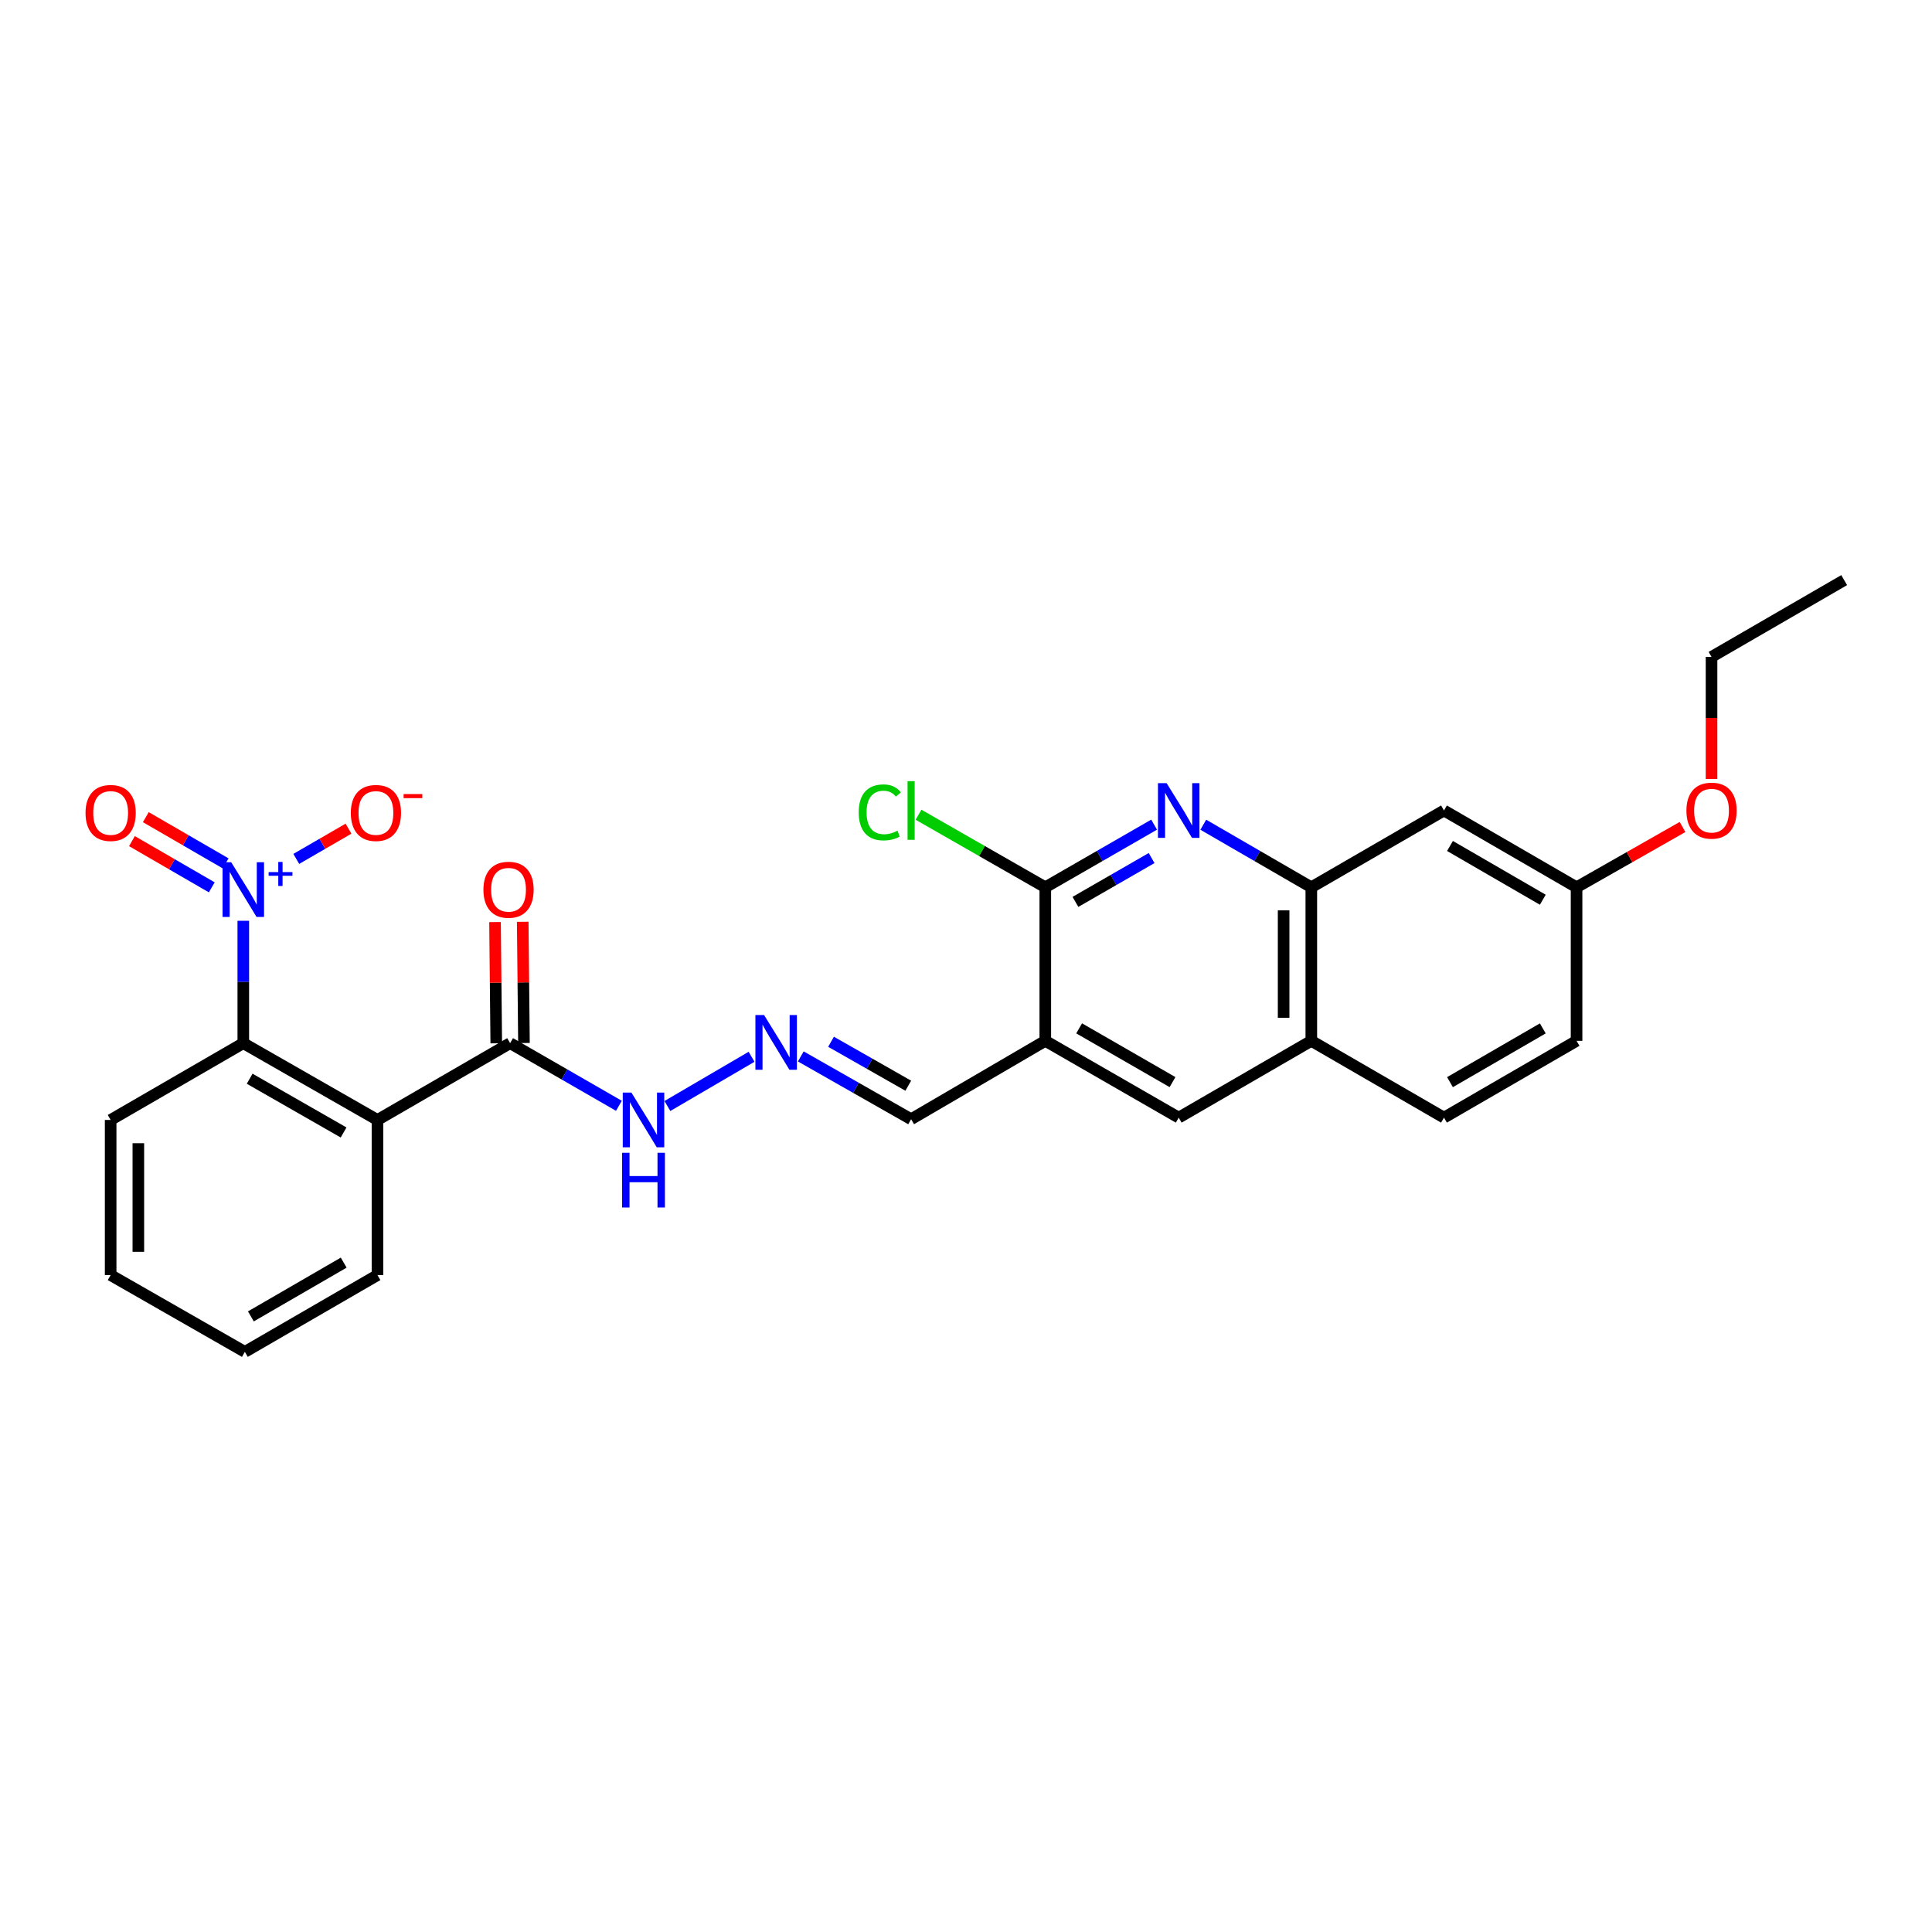 <?xml version='1.0' encoding='iso-8859-1'?>
<svg version='1.1' baseProfile='full'
              xmlns='http://www.w3.org/2000/svg'
                      xmlns:rdkit='http://www.rdkit.org/xml'
                      xmlns:xlink='http://www.w3.org/1999/xlink'
                  xml:space='preserve'
width='1000px' height='1000px' viewBox='0 0 1000 1000'>
<!-- END OF HEADER -->
<rect style='opacity:1.0;fill:#FFFFFF;stroke:none' width='1000' height='1000' x='0' y='0'> </rect>
<path class='bond-2' d='M 125.929,476.598 L 125.929,508.269' style='fill:none;fill-rule:evenodd;stroke:#0000FF;stroke-width:6px;stroke-linecap:butt;stroke-linejoin:miter;stroke-opacity:1' />
<path class='bond-2' d='M 125.929,508.269 L 125.929,539.94' style='fill:none;fill-rule:evenodd;stroke:#000000;stroke-width:6px;stroke-linecap:butt;stroke-linejoin:miter;stroke-opacity:1' />
<path class='bond-11' d='M 153.357,444.57 L 166.872,436.744' style='fill:none;fill-rule:evenodd;stroke:#0000FF;stroke-width:6px;stroke-linecap:butt;stroke-linejoin:miter;stroke-opacity:1' />
<path class='bond-11' d='M 166.872,436.744 L 180.388,428.919' style='fill:none;fill-rule:evenodd;stroke:#FF0000;stroke-width:6px;stroke-linecap:butt;stroke-linejoin:miter;stroke-opacity:1' />
<path class='bond-12' d='M 116.796,446.882 L 96.137,434.921' style='fill:none;fill-rule:evenodd;stroke:#0000FF;stroke-width:6px;stroke-linecap:butt;stroke-linejoin:miter;stroke-opacity:1' />
<path class='bond-12' d='M 96.137,434.921 L 75.478,422.961' style='fill:none;fill-rule:evenodd;stroke:#FF0000;stroke-width:6px;stroke-linecap:butt;stroke-linejoin:miter;stroke-opacity:1' />
<path class='bond-12' d='M 109.614,459.288 L 88.955,447.327' style='fill:none;fill-rule:evenodd;stroke:#0000FF;stroke-width:6px;stroke-linecap:butt;stroke-linejoin:miter;stroke-opacity:1' />
<path class='bond-12' d='M 88.955,447.327 L 68.295,435.367' style='fill:none;fill-rule:evenodd;stroke:#FF0000;stroke-width:6px;stroke-linecap:butt;stroke-linejoin:miter;stroke-opacity:1' />
<path class='bond-0' d='M 195.383,579.688 L 125.929,539.94' style='fill:none;fill-rule:evenodd;stroke:#000000;stroke-width:6px;stroke-linecap:butt;stroke-linejoin:miter;stroke-opacity:1' />
<path class='bond-0' d='M 177.844,586.168 L 129.226,558.344' style='fill:none;fill-rule:evenodd;stroke:#000000;stroke-width:6px;stroke-linecap:butt;stroke-linejoin:miter;stroke-opacity:1' />
<path class='bond-5' d='M 195.383,579.688 L 264.033,539.94' style='fill:none;fill-rule:evenodd;stroke:#000000;stroke-width:6px;stroke-linecap:butt;stroke-linejoin:miter;stroke-opacity:1' />
<path class='bond-19' d='M 195.383,579.688 L 195.383,659.981' style='fill:none;fill-rule:evenodd;stroke:#000000;stroke-width:6px;stroke-linecap:butt;stroke-linejoin:miter;stroke-opacity:1' />
<path class='bond-1' d='M 597.369,426.836 L 569.207,443.046' style='fill:none;fill-rule:evenodd;stroke:#0000FF;stroke-width:6px;stroke-linecap:butt;stroke-linejoin:miter;stroke-opacity:1' />
<path class='bond-1' d='M 569.207,443.046 L 541.045,459.256' style='fill:none;fill-rule:evenodd;stroke:#000000;stroke-width:6px;stroke-linecap:butt;stroke-linejoin:miter;stroke-opacity:1' />
<path class='bond-1' d='M 596.072,444.123 L 576.359,455.47' style='fill:none;fill-rule:evenodd;stroke:#0000FF;stroke-width:6px;stroke-linecap:butt;stroke-linejoin:miter;stroke-opacity:1' />
<path class='bond-1' d='M 576.359,455.47 L 556.645,466.817' style='fill:none;fill-rule:evenodd;stroke:#000000;stroke-width:6px;stroke-linecap:butt;stroke-linejoin:miter;stroke-opacity:1' />
<path class='bond-28' d='M 622.824,426.876 L 650.78,443.066' style='fill:none;fill-rule:evenodd;stroke:#0000FF;stroke-width:6px;stroke-linecap:butt;stroke-linejoin:miter;stroke-opacity:1' />
<path class='bond-28' d='M 650.78,443.066 L 678.735,459.256' style='fill:none;fill-rule:evenodd;stroke:#000000;stroke-width:6px;stroke-linecap:butt;stroke-linejoin:miter;stroke-opacity:1' />
<path class='bond-21' d='M 125.929,539.94 L 57.271,579.688' style='fill:none;fill-rule:evenodd;stroke:#000000;stroke-width:6px;stroke-linecap:butt;stroke-linejoin:miter;stroke-opacity:1' />
<path class='bond-3' d='M 541.045,538.737 L 471.591,579.298' style='fill:none;fill-rule:evenodd;stroke:#000000;stroke-width:6px;stroke-linecap:butt;stroke-linejoin:miter;stroke-opacity:1' />
<path class='bond-4' d='M 541.045,538.737 L 541.045,459.256' style='fill:none;fill-rule:evenodd;stroke:#000000;stroke-width:6px;stroke-linecap:butt;stroke-linejoin:miter;stroke-opacity:1' />
<path class='bond-7' d='M 541.045,538.737 L 610.101,578.485' style='fill:none;fill-rule:evenodd;stroke:#000000;stroke-width:6px;stroke-linecap:butt;stroke-linejoin:miter;stroke-opacity:1' />
<path class='bond-7' d='M 558.555,532.275 L 606.894,560.099' style='fill:none;fill-rule:evenodd;stroke:#000000;stroke-width:6px;stroke-linecap:butt;stroke-linejoin:miter;stroke-opacity:1' />
<path class='bond-17' d='M 541.045,459.256 L 508.239,440.481' style='fill:none;fill-rule:evenodd;stroke:#000000;stroke-width:6px;stroke-linecap:butt;stroke-linejoin:miter;stroke-opacity:1' />
<path class='bond-17' d='M 508.239,440.481 L 475.432,421.706' style='fill:none;fill-rule:evenodd;stroke:#00CC00;stroke-width:6px;stroke-linecap:butt;stroke-linejoin:miter;stroke-opacity:1' />
<path class='bond-13' d='M 264.033,539.94 L 292.191,556.149' style='fill:none;fill-rule:evenodd;stroke:#000000;stroke-width:6px;stroke-linecap:butt;stroke-linejoin:miter;stroke-opacity:1' />
<path class='bond-13' d='M 292.191,556.149 L 320.349,572.359' style='fill:none;fill-rule:evenodd;stroke:#0000FF;stroke-width:6px;stroke-linecap:butt;stroke-linejoin:miter;stroke-opacity:1' />
<path class='bond-15' d='M 271.2,539.866 L 270.879,508.496' style='fill:none;fill-rule:evenodd;stroke:#000000;stroke-width:6px;stroke-linecap:butt;stroke-linejoin:miter;stroke-opacity:1' />
<path class='bond-15' d='M 270.879,508.496 L 270.559,477.125' style='fill:none;fill-rule:evenodd;stroke:#FF0000;stroke-width:6px;stroke-linecap:butt;stroke-linejoin:miter;stroke-opacity:1' />
<path class='bond-15' d='M 256.865,540.013 L 256.545,508.642' style='fill:none;fill-rule:evenodd;stroke:#000000;stroke-width:6px;stroke-linecap:butt;stroke-linejoin:miter;stroke-opacity:1' />
<path class='bond-15' d='M 256.545,508.642 L 256.224,477.271' style='fill:none;fill-rule:evenodd;stroke:#FF0000;stroke-width:6px;stroke-linecap:butt;stroke-linejoin:miter;stroke-opacity:1' />
<path class='bond-6' d='M 678.735,459.256 L 678.735,538.737' style='fill:none;fill-rule:evenodd;stroke:#000000;stroke-width:6px;stroke-linecap:butt;stroke-linejoin:miter;stroke-opacity:1' />
<path class='bond-6' d='M 664.4,471.178 L 664.4,526.815' style='fill:none;fill-rule:evenodd;stroke:#000000;stroke-width:6px;stroke-linecap:butt;stroke-linejoin:miter;stroke-opacity:1' />
<path class='bond-9' d='M 678.735,459.256 L 747.401,419.508' style='fill:none;fill-rule:evenodd;stroke:#000000;stroke-width:6px;stroke-linecap:butt;stroke-linejoin:miter;stroke-opacity:1' />
<path class='bond-8' d='M 610.101,578.485 L 678.735,538.737' style='fill:none;fill-rule:evenodd;stroke:#000000;stroke-width:6px;stroke-linecap:butt;stroke-linejoin:miter;stroke-opacity:1' />
<path class='bond-16' d='M 678.735,538.737 L 747.401,578.485' style='fill:none;fill-rule:evenodd;stroke:#000000;stroke-width:6px;stroke-linecap:butt;stroke-linejoin:miter;stroke-opacity:1' />
<path class='bond-29' d='M 747.401,419.508 L 816.027,459.256' style='fill:none;fill-rule:evenodd;stroke:#000000;stroke-width:6px;stroke-linecap:butt;stroke-linejoin:miter;stroke-opacity:1' />
<path class='bond-29' d='M 750.51,437.875 L 798.548,465.699' style='fill:none;fill-rule:evenodd;stroke:#000000;stroke-width:6px;stroke-linecap:butt;stroke-linejoin:miter;stroke-opacity:1' />
<path class='bond-10' d='M 389.01,546.991 L 345.44,572.462' style='fill:none;fill-rule:evenodd;stroke:#0000FF;stroke-width:6px;stroke-linecap:butt;stroke-linejoin:miter;stroke-opacity:1' />
<path class='bond-14' d='M 414.488,546.804 L 443.04,563.051' style='fill:none;fill-rule:evenodd;stroke:#0000FF;stroke-width:6px;stroke-linecap:butt;stroke-linejoin:miter;stroke-opacity:1' />
<path class='bond-14' d='M 443.04,563.051 L 471.591,579.298' style='fill:none;fill-rule:evenodd;stroke:#000000;stroke-width:6px;stroke-linecap:butt;stroke-linejoin:miter;stroke-opacity:1' />
<path class='bond-14' d='M 430.143,539.219 L 450.129,550.592' style='fill:none;fill-rule:evenodd;stroke:#0000FF;stroke-width:6px;stroke-linecap:butt;stroke-linejoin:miter;stroke-opacity:1' />
<path class='bond-14' d='M 450.129,550.592 L 470.115,561.964' style='fill:none;fill-rule:evenodd;stroke:#000000;stroke-width:6px;stroke-linecap:butt;stroke-linejoin:miter;stroke-opacity:1' />
<path class='bond-20' d='M 747.401,578.485 L 816.027,538.737' style='fill:none;fill-rule:evenodd;stroke:#000000;stroke-width:6px;stroke-linecap:butt;stroke-linejoin:miter;stroke-opacity:1' />
<path class='bond-20' d='M 750.51,560.118 L 798.548,532.295' style='fill:none;fill-rule:evenodd;stroke:#000000;stroke-width:6px;stroke-linecap:butt;stroke-linejoin:miter;stroke-opacity:1' />
<path class='bond-18' d='M 816.027,459.256 L 816.027,538.737' style='fill:none;fill-rule:evenodd;stroke:#000000;stroke-width:6px;stroke-linecap:butt;stroke-linejoin:miter;stroke-opacity:1' />
<path class='bond-22' d='M 816.027,459.256 L 843.453,443.652' style='fill:none;fill-rule:evenodd;stroke:#000000;stroke-width:6px;stroke-linecap:butt;stroke-linejoin:miter;stroke-opacity:1' />
<path class='bond-22' d='M 843.453,443.652 L 870.878,428.048' style='fill:none;fill-rule:evenodd;stroke:#FF0000;stroke-width:6px;stroke-linecap:butt;stroke-linejoin:miter;stroke-opacity:1' />
<path class='bond-27' d='M 195.383,659.981 L 126.741,699.73' style='fill:none;fill-rule:evenodd;stroke:#000000;stroke-width:6px;stroke-linecap:butt;stroke-linejoin:miter;stroke-opacity:1' />
<path class='bond-27' d='M 177.903,653.538 L 129.854,681.362' style='fill:none;fill-rule:evenodd;stroke:#000000;stroke-width:6px;stroke-linecap:butt;stroke-linejoin:miter;stroke-opacity:1' />
<path class='bond-25' d='M 57.271,579.688 L 57.271,659.981' style='fill:none;fill-rule:evenodd;stroke:#000000;stroke-width:6px;stroke-linecap:butt;stroke-linejoin:miter;stroke-opacity:1' />
<path class='bond-25' d='M 71.606,591.732 L 71.606,647.937' style='fill:none;fill-rule:evenodd;stroke:#000000;stroke-width:6px;stroke-linecap:butt;stroke-linejoin:miter;stroke-opacity:1' />
<path class='bond-23' d='M 885.888,403.2 L 885.888,371.61' style='fill:none;fill-rule:evenodd;stroke:#FF0000;stroke-width:6px;stroke-linecap:butt;stroke-linejoin:miter;stroke-opacity:1' />
<path class='bond-23' d='M 885.888,371.61 L 885.888,340.019' style='fill:none;fill-rule:evenodd;stroke:#000000;stroke-width:6px;stroke-linecap:butt;stroke-linejoin:miter;stroke-opacity:1' />
<path class='bond-26' d='M 885.888,340.019 L 954.545,300.27' style='fill:none;fill-rule:evenodd;stroke:#000000;stroke-width:6px;stroke-linecap:butt;stroke-linejoin:miter;stroke-opacity:1' />
<path class='bond-24' d='M 126.741,699.73 L 57.271,659.981' style='fill:none;fill-rule:evenodd;stroke:#000000;stroke-width:6px;stroke-linecap:butt;stroke-linejoin:miter;stroke-opacity:1' />
<path  class='atom-0' d='M 119.669 446.291
L 128.949 461.291
Q 129.869 462.771, 131.349 465.451
Q 132.829 468.131, 132.909 468.291
L 132.909 446.291
L 136.669 446.291
L 136.669 474.611
L 132.789 474.611
L 122.829 458.211
Q 121.669 456.291, 120.429 454.091
Q 119.229 451.891, 118.869 451.211
L 118.869 474.611
L 115.189 474.611
L 115.189 446.291
L 119.669 446.291
' fill='#0000FF'/>
<path  class='atom-0' d='M 139.045 451.395
L 144.034 451.395
L 144.034 446.142
L 146.252 446.142
L 146.252 451.395
L 151.373 451.395
L 151.373 453.296
L 146.252 453.296
L 146.252 458.576
L 144.034 458.576
L 144.034 453.296
L 139.045 453.296
L 139.045 451.395
' fill='#0000FF'/>
<path  class='atom-2' d='M 603.841 405.348
L 613.121 420.348
Q 614.041 421.828, 615.521 424.508
Q 617.001 427.188, 617.081 427.348
L 617.081 405.348
L 620.841 405.348
L 620.841 433.668
L 616.961 433.668
L 607.001 417.268
Q 605.841 415.348, 604.601 413.148
Q 603.401 410.948, 603.041 410.268
L 603.041 433.668
L 599.361 433.668
L 599.361 405.348
L 603.841 405.348
' fill='#0000FF'/>
<path  class='atom-11' d='M 395.479 525.389
L 404.759 540.389
Q 405.679 541.869, 407.159 544.549
Q 408.639 547.229, 408.719 547.389
L 408.719 525.389
L 412.479 525.389
L 412.479 553.709
L 408.599 553.709
L 398.639 537.309
Q 397.479 535.389, 396.239 533.189
Q 395.039 530.989, 394.679 530.309
L 394.679 553.709
L 390.999 553.709
L 390.999 525.389
L 395.479 525.389
' fill='#0000FF'/>
<path  class='atom-12' d='M 181.578 420.782
Q 181.578 413.982, 184.938 410.182
Q 188.298 406.382, 194.578 406.382
Q 200.858 406.382, 204.218 410.182
Q 207.578 413.982, 207.578 420.782
Q 207.578 427.662, 204.178 431.582
Q 200.778 435.462, 194.578 435.462
Q 188.338 435.462, 184.938 431.582
Q 181.578 427.702, 181.578 420.782
M 194.578 432.262
Q 198.898 432.262, 201.218 429.382
Q 203.578 426.462, 203.578 420.782
Q 203.578 415.222, 201.218 412.422
Q 198.898 409.582, 194.578 409.582
Q 190.258 409.582, 187.898 412.382
Q 185.578 415.182, 185.578 420.782
Q 185.578 426.502, 187.898 429.382
Q 190.258 432.262, 194.578 432.262
' fill='#FF0000'/>
<path  class='atom-12' d='M 208.898 411.005
L 218.587 411.005
L 218.587 413.117
L 208.898 413.117
L 208.898 411.005
' fill='#FF0000'/>
<path  class='atom-13' d='M 44.271 420.782
Q 44.271 413.982, 47.631 410.182
Q 50.991 406.382, 57.271 406.382
Q 63.551 406.382, 66.911 410.182
Q 70.271 413.982, 70.271 420.782
Q 70.271 427.662, 66.871 431.582
Q 63.471 435.462, 57.271 435.462
Q 51.031 435.462, 47.631 431.582
Q 44.271 427.702, 44.271 420.782
M 57.271 432.262
Q 61.591 432.262, 63.911 429.382
Q 66.271 426.462, 66.271 420.782
Q 66.271 415.222, 63.911 412.422
Q 61.591 409.582, 57.271 409.582
Q 52.951 409.582, 50.591 412.382
Q 48.271 415.182, 48.271 420.782
Q 48.271 426.502, 50.591 429.382
Q 52.951 432.262, 57.271 432.262
' fill='#FF0000'/>
<path  class='atom-14' d='M 326.821 565.528
L 336.101 580.528
Q 337.021 582.008, 338.501 584.688
Q 339.981 587.368, 340.061 587.528
L 340.061 565.528
L 343.821 565.528
L 343.821 593.848
L 339.941 593.848
L 329.981 577.448
Q 328.821 575.528, 327.581 573.328
Q 326.381 571.128, 326.021 570.448
L 326.021 593.848
L 322.341 593.848
L 322.341 565.528
L 326.821 565.528
' fill='#0000FF'/>
<path  class='atom-14' d='M 322.001 596.68
L 325.841 596.68
L 325.841 608.72
L 340.321 608.72
L 340.321 596.68
L 344.161 596.68
L 344.161 625
L 340.321 625
L 340.321 611.92
L 325.841 611.92
L 325.841 625
L 322.001 625
L 322.001 596.68
' fill='#0000FF'/>
<path  class='atom-16' d='M 250.22 460.531
Q 250.22 453.731, 253.58 449.931
Q 256.94 446.131, 263.22 446.131
Q 269.5 446.131, 272.86 449.931
Q 276.22 453.731, 276.22 460.531
Q 276.22 467.411, 272.82 471.331
Q 269.42 475.211, 263.22 475.211
Q 256.98 475.211, 253.58 471.331
Q 250.22 467.451, 250.22 460.531
M 263.22 472.011
Q 267.54 472.011, 269.86 469.131
Q 272.22 466.211, 272.22 460.531
Q 272.22 454.971, 269.86 452.171
Q 267.54 449.331, 263.22 449.331
Q 258.9 449.331, 256.54 452.131
Q 254.22 454.931, 254.22 460.531
Q 254.22 466.251, 256.54 469.131
Q 258.9 472.011, 263.22 472.011
' fill='#FF0000'/>
<path  class='atom-18' d='M 444.471 420.488
Q 444.471 413.448, 447.751 409.768
Q 451.071 406.048, 457.351 406.048
Q 463.191 406.048, 466.311 410.168
L 463.671 412.328
Q 461.391 409.328, 457.351 409.328
Q 453.071 409.328, 450.791 412.208
Q 448.551 415.048, 448.551 420.488
Q 448.551 426.088, 450.871 428.968
Q 453.231 431.848, 457.791 431.848
Q 460.911 431.848, 464.551 429.968
L 465.671 432.968
Q 464.191 433.928, 461.951 434.488
Q 459.711 435.048, 457.231 435.048
Q 451.071 435.048, 447.751 431.288
Q 444.471 427.528, 444.471 420.488
' fill='#00CC00'/>
<path  class='atom-18' d='M 469.751 404.328
L 473.431 404.328
L 473.431 434.688
L 469.751 434.688
L 469.751 404.328
' fill='#00CC00'/>
<path  class='atom-23' d='M 872.888 419.588
Q 872.888 412.788, 876.248 408.988
Q 879.608 405.188, 885.888 405.188
Q 892.168 405.188, 895.528 408.988
Q 898.888 412.788, 898.888 419.588
Q 898.888 426.468, 895.488 430.388
Q 892.088 434.268, 885.888 434.268
Q 879.648 434.268, 876.248 430.388
Q 872.888 426.508, 872.888 419.588
M 885.888 431.068
Q 890.208 431.068, 892.528 428.188
Q 894.888 425.268, 894.888 419.588
Q 894.888 414.028, 892.528 411.228
Q 890.208 408.388, 885.888 408.388
Q 881.568 408.388, 879.208 411.188
Q 876.888 413.988, 876.888 419.588
Q 876.888 425.308, 879.208 428.188
Q 881.568 431.068, 885.888 431.068
' fill='#FF0000'/>
</svg>
